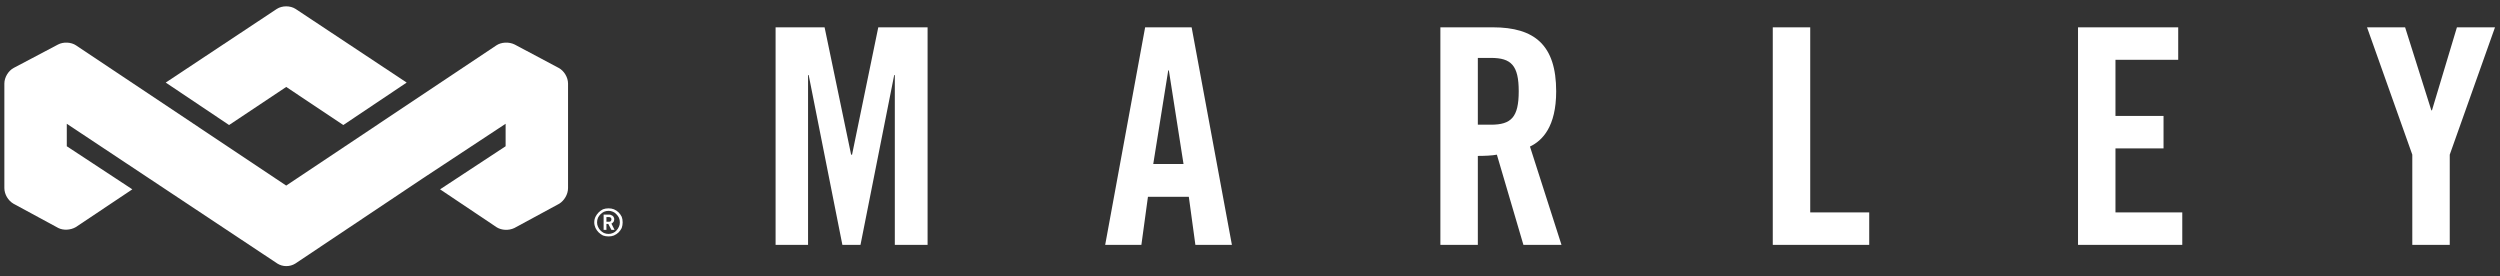 <svg width="208" height="23" viewBox="0 0 208 23" fill="none" xmlns="http://www.w3.org/2000/svg">
<rect x="0" y="0" width="208" height="23" fill="#333333" stroke="none"/>
<path d="M19.059 10.402L23.812 7.233L28.564 10.402L33.835 6.87L24.591 0.742C24.149 0.456 23.474 0.456 23.032 0.742L13.788 6.87L19.059 10.402Z" fill="white"/>
<path d="M46.482 5.65L42.82 3.703C42.353 3.469 41.704 3.495 41.288 3.781L23.812 15.44L6.336 3.781C5.92 3.495 5.271 3.469 4.83 3.703L1.142 5.65C0.701 5.884 0.363 6.429 0.363 6.949V15.648C0.363 16.167 0.675 16.686 1.116 16.946L4.856 18.972C5.271 19.179 5.868 19.153 6.31 18.894L11.01 15.752L5.557 12.168V10.298L23.085 21.932C23.293 22.062 23.552 22.14 23.812 22.14C24.089 22.14 24.34 22.07 24.565 21.932L35.212 14.817L42.067 10.298V12.168L36.614 15.752L41.34 18.92C41.73 19.153 42.301 19.205 42.794 18.972L46.534 16.946C46.949 16.686 47.261 16.167 47.261 15.648V6.949C47.261 6.429 46.923 5.884 46.482 5.65Z" fill="white"/>
<path fill-rule="evenodd" clip-rule="evenodd" d="M51.805 18.503C51.805 18.658 51.779 18.814 51.727 18.97C51.658 19.108 51.572 19.23 51.468 19.334C51.364 19.437 51.234 19.524 51.078 19.593C50.94 19.645 50.793 19.671 50.637 19.671C50.464 19.671 50.308 19.645 50.169 19.593C50.031 19.524 49.91 19.437 49.806 19.334C49.702 19.23 49.615 19.108 49.546 18.97C49.477 18.814 49.442 18.658 49.442 18.503C49.442 18.329 49.477 18.174 49.546 18.035C49.615 17.897 49.702 17.775 49.806 17.672C49.91 17.568 50.031 17.481 50.169 17.412C50.308 17.36 50.464 17.334 50.637 17.334C50.793 17.334 50.94 17.36 51.078 17.412C51.234 17.481 51.364 17.568 51.468 17.672C51.572 17.775 51.658 17.897 51.727 18.035C51.779 18.174 51.805 18.329 51.805 18.503ZM51.572 18.503C51.572 18.364 51.546 18.234 51.494 18.113C51.442 18.009 51.373 17.914 51.286 17.827C51.217 17.741 51.122 17.672 51 17.62C50.879 17.568 50.758 17.542 50.637 17.542C50.498 17.542 50.369 17.568 50.247 17.62C50.144 17.672 50.048 17.741 49.962 17.827C49.875 17.914 49.806 18.009 49.754 18.113C49.702 18.234 49.676 18.364 49.676 18.503C49.676 18.641 49.702 18.762 49.754 18.866C49.806 18.987 49.875 19.091 49.962 19.178C50.048 19.264 50.144 19.334 50.247 19.385C50.369 19.437 50.498 19.463 50.637 19.463C50.758 19.463 50.879 19.437 51 19.385C51.122 19.334 51.217 19.264 51.286 19.178C51.373 19.091 51.442 18.987 51.494 18.866C51.546 18.762 51.572 18.641 51.572 18.503ZM50.871 19.126L50.611 18.632H50.455V19.126H50.221V17.853H50.689C50.758 17.853 50.819 17.871 50.871 17.905C50.922 17.923 50.966 17.948 51 17.983C51.035 18.018 51.061 18.061 51.078 18.113C51.096 18.148 51.104 18.191 51.104 18.243C51.104 18.347 51.078 18.425 51.026 18.477C50.992 18.529 50.94 18.572 50.871 18.606L51.13 19.126H50.871ZM50.871 18.243C50.871 18.191 50.853 18.148 50.819 18.113C50.784 18.078 50.732 18.061 50.663 18.061H50.455V18.451H50.663C50.732 18.451 50.784 18.433 50.819 18.399C50.853 18.347 50.871 18.295 50.871 18.243Z" fill="white"/>
<path d="M77.175 2.273V20.373H74.449V6.246H74.397L71.593 20.373H70.086L67.282 6.246H67.23V20.373H64.529V2.273H68.606L70.813 12.868H70.891L73.073 2.273H77.175Z" fill="white"/>
<path fill-rule="evenodd" clip-rule="evenodd" d="M94.963 20.373H91.951L95.275 2.273H99.144L102.494 20.373H99.456L98.91 16.374H95.509L94.963 20.373ZM95.95 13.647H98.469L97.249 5.857H97.197L95.95 13.647ZM122.956 20.373H119.84V2.273H124.203C127.683 2.273 129.474 3.754 129.474 7.597C129.474 10.531 128.332 11.7 127.293 12.193L129.916 20.373H126.748L124.54 12.868C124.151 12.946 123.502 12.972 122.956 12.972V20.373ZM122.956 10.375H124.047C125.735 10.375 126.358 9.752 126.358 7.597C126.358 5.441 125.735 4.818 124.047 4.818H122.956V10.375Z" fill="white"/>
<path d="M147.495 20.373V2.273H150.611V17.672H155.519V20.373H147.495ZM172.891 20.373V2.273H181.227V4.974H176.007V9.648H180.006V12.349H176.007V17.672H181.565V20.373H172.891ZM204.416 2.273L202.339 9.181H202.287L200.105 2.273H196.937L200.703 12.868V20.373H203.819V12.868L207.584 2.273H204.416Z" fill="white"/>
</svg>
